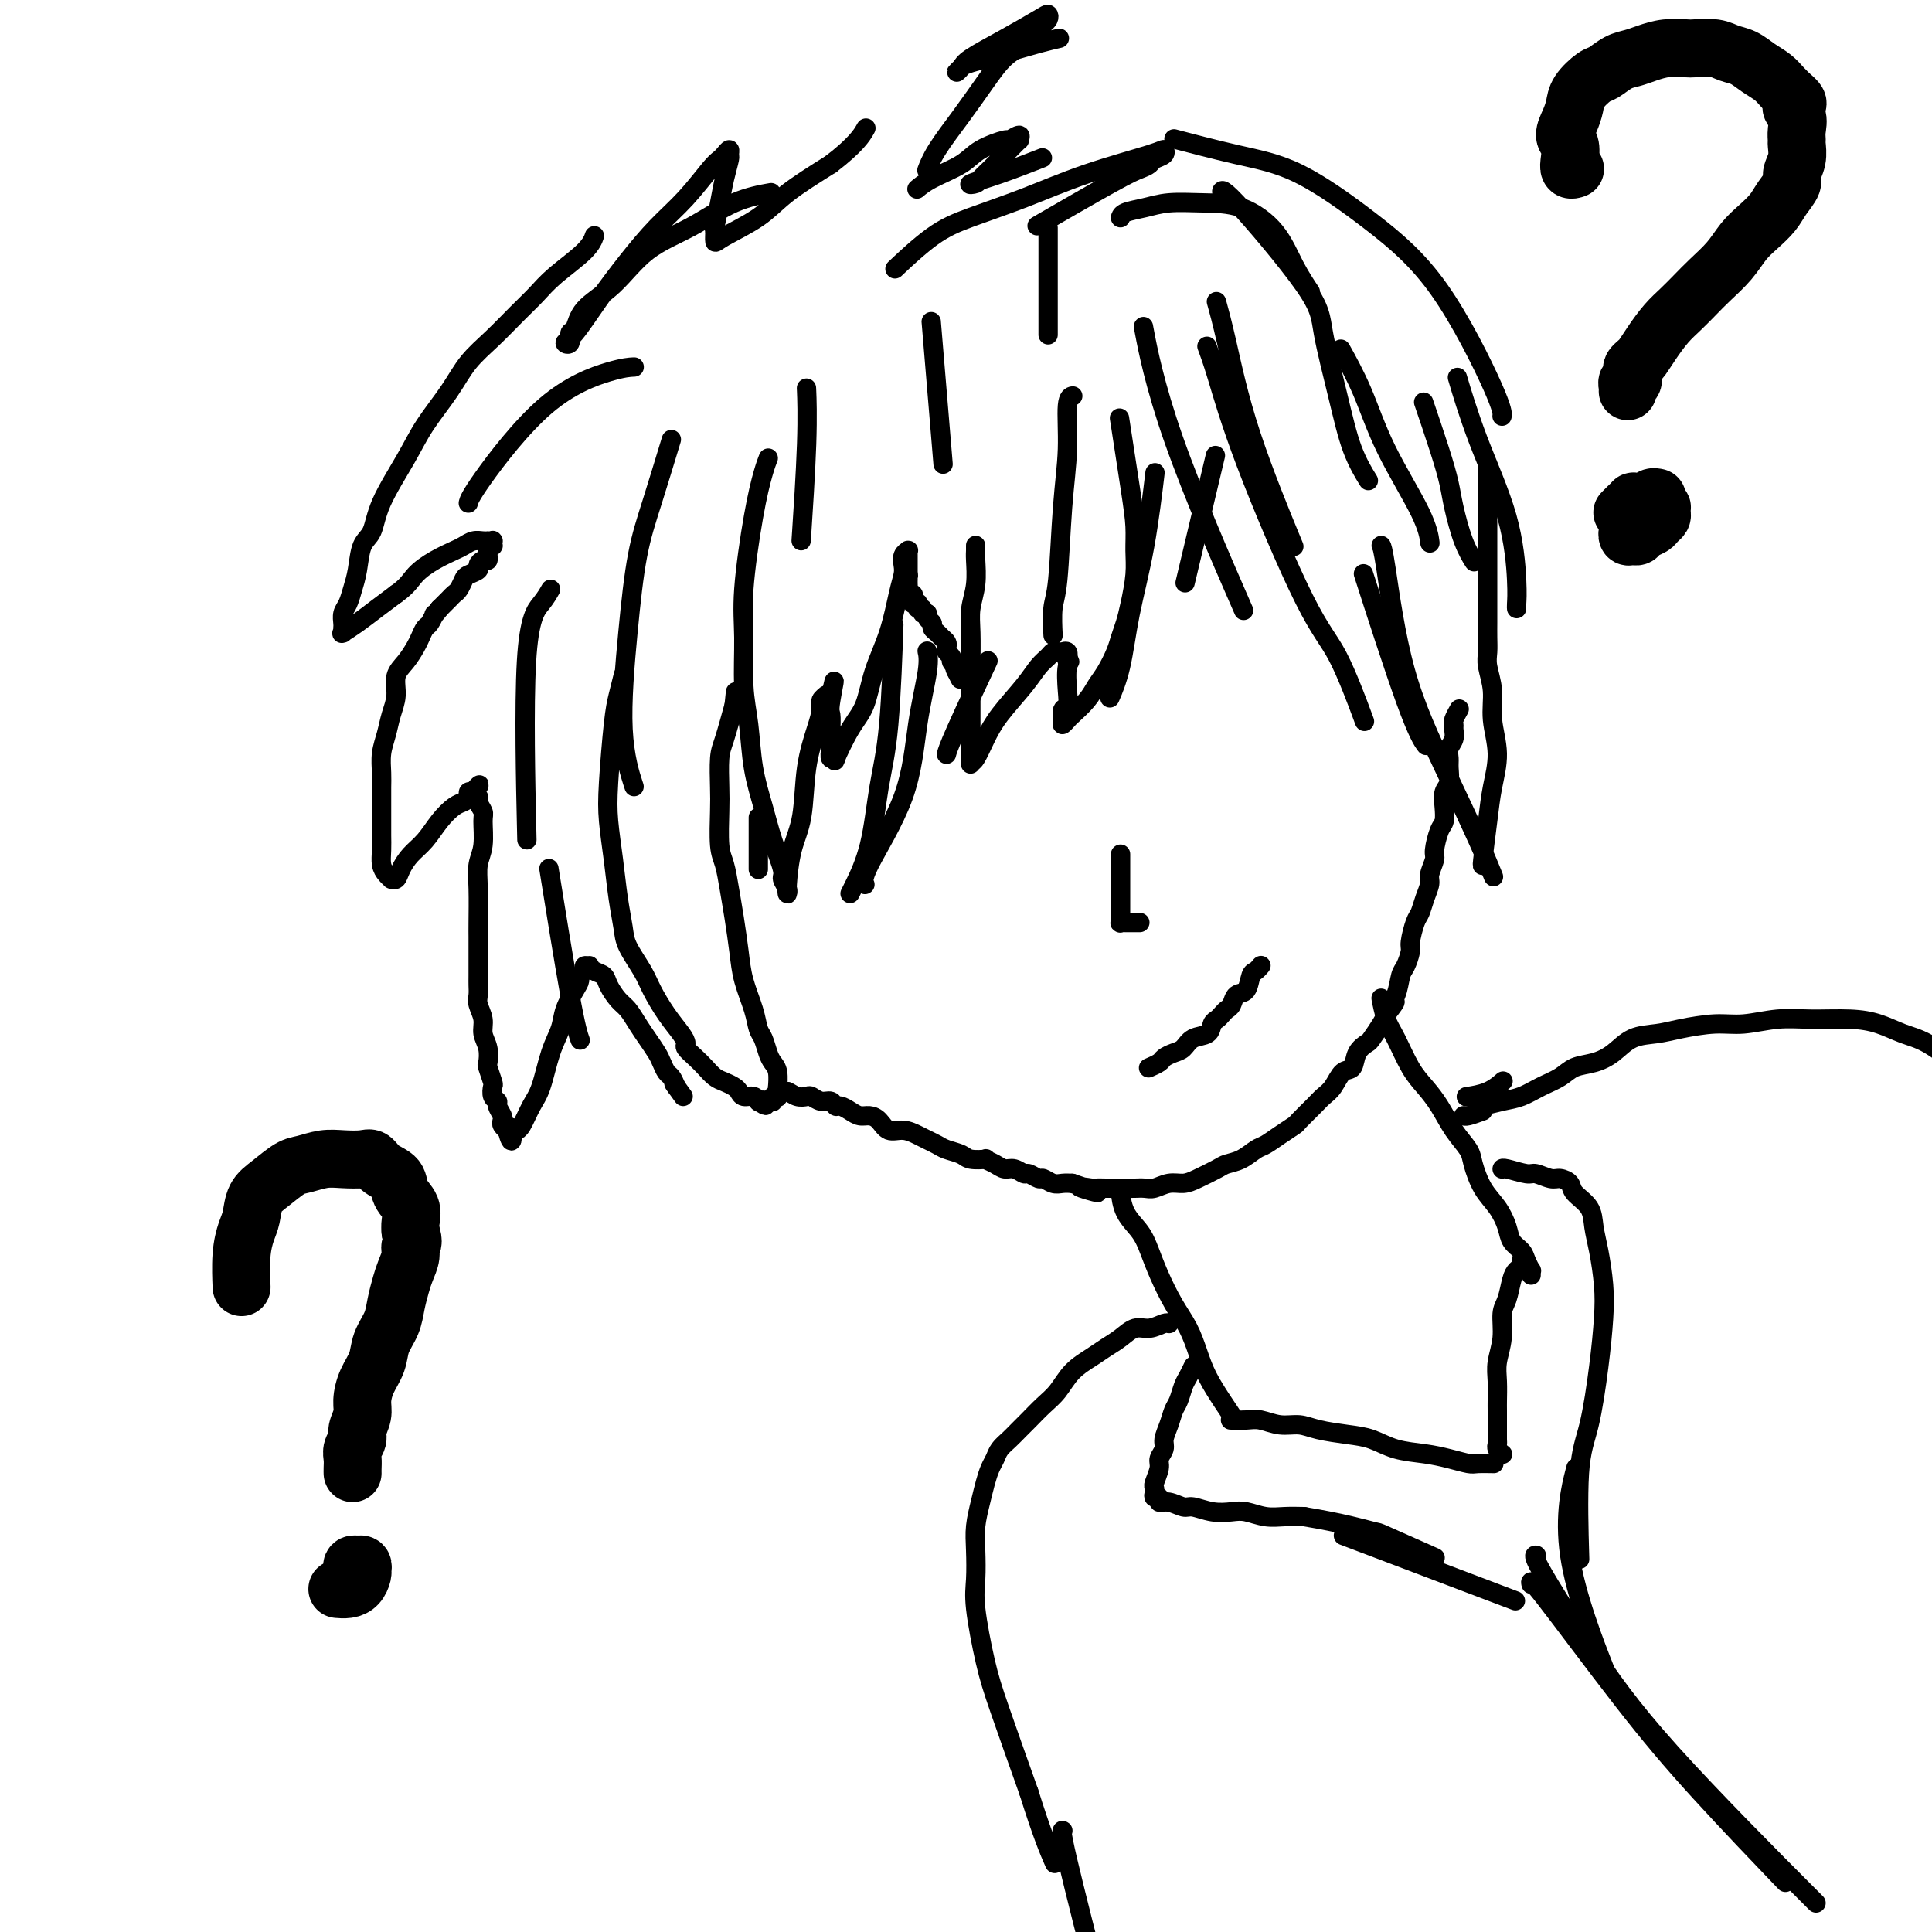 <svg viewBox='0 0 400 400' version='1.1' xmlns='http://www.w3.org/2000/svg' xmlns:xlink='http://www.w3.org/1999/xlink'><g fill='none' stroke='#000000' stroke-width='4' stroke-linecap='round' stroke-linejoin='round'><path d='M123,49c-0.001,0.004 -0.003,0.008 0,0c0.003,-0.008 0.009,-0.029 0,0c-0.009,0.029 -0.035,0.107 0,0c0.035,-0.107 0.132,-0.400 0,0c-0.132,0.400 -0.491,1.491 -2,3c-1.509,1.509 -4.168,3.434 -6,5c-1.832,1.566 -2.838,2.772 -4,4c-1.162,1.228 -2.481,2.476 -4,4c-1.519,1.524 -3.237,3.323 -5,5c-1.763,1.677 -3.572,3.230 -5,5c-1.428,1.770 -2.476,3.755 -4,6c-1.524,2.245 -3.525,4.748 -5,7c-1.475,2.252 -2.422,4.251 -4,7c-1.578,2.749 -3.785,6.248 -5,9c-1.215,2.752 -1.439,4.758 -2,6c-0.561,1.242 -1.461,1.722 -2,3c-0.539,1.278 -0.719,3.354 -1,5c-0.281,1.646 -0.664,2.860 -1,4c-0.336,1.140 -0.626,2.204 -1,3c-0.374,0.796 -0.832,1.323 -1,2c-0.168,0.677 -0.047,1.503 0,2c0.047,0.497 0.021,0.664 0,1c-0.021,0.336 -0.036,0.841 0,1c0.036,0.159 0.123,-0.029 0,0c-0.123,0.029 -0.456,0.276 0,0c0.456,-0.276 1.700,-1.074 3,-2c1.300,-0.926 2.657,-1.979 4,-3c1.343,-1.021 2.671,-2.011 4,-3'/><path d='M82,123c2.423,-1.681 2.981,-2.885 4,-4c1.019,-1.115 2.500,-2.141 4,-3c1.500,-0.859 3.019,-1.551 4,-2c0.981,-0.449 1.425,-0.656 2,-1c0.575,-0.344 1.282,-0.824 2,-1c0.718,-0.176 1.446,-0.047 2,0c0.554,0.047 0.933,0.013 1,0c0.067,-0.013 -0.178,-0.003 0,0c0.178,0.003 0.780,-0.000 1,0c0.220,0.000 0.059,0.004 0,0c-0.059,-0.004 -0.015,-0.016 0,0c0.015,0.016 0.000,0.061 0,0c-0.000,-0.061 0.014,-0.228 0,0c-0.014,0.228 -0.056,0.850 0,1c0.056,0.150 0.211,-0.171 0,0c-0.211,0.171 -0.788,0.834 -1,1c-0.212,0.166 -0.059,-0.167 0,0c0.059,0.167 0.026,0.832 0,1c-0.026,0.168 -0.044,-0.162 0,0c0.044,0.162 0.149,0.817 0,1c-0.149,0.183 -0.551,-0.107 -1,0c-0.449,0.107 -0.946,0.610 -1,1c-0.054,0.390 0.336,0.668 0,1c-0.336,0.332 -1.399,0.718 -2,1c-0.601,0.282 -0.741,0.460 -1,1c-0.259,0.540 -0.636,1.444 -1,2c-0.364,0.556 -0.713,0.765 -1,1c-0.287,0.235 -0.510,0.496 -1,1c-0.490,0.504 -1.245,1.252 -2,2'/><path d='M91,126c-1.725,2.280 -1.039,0.980 -1,1c0.039,0.020 -0.569,1.359 -1,2c-0.431,0.641 -0.683,0.582 -1,1c-0.317,0.418 -0.697,1.311 -1,2c-0.303,0.689 -0.529,1.173 -1,2c-0.471,0.827 -1.187,1.995 -2,3c-0.813,1.005 -1.724,1.846 -2,3c-0.276,1.154 0.084,2.619 0,4c-0.084,1.381 -0.611,2.677 -1,4c-0.389,1.323 -0.640,2.674 -1,4c-0.360,1.326 -0.828,2.627 -1,4c-0.172,1.373 -0.046,2.818 0,4c0.046,1.182 0.013,2.101 0,3c-0.013,0.899 -0.004,1.777 0,3c0.004,1.223 0.004,2.789 0,4c-0.004,1.211 -0.011,2.065 0,3c0.011,0.935 0.041,1.949 0,3c-0.041,1.051 -0.151,2.139 0,3c0.151,0.861 0.565,1.493 1,2c0.435,0.507 0.892,0.887 1,1c0.108,0.113 -0.134,-0.041 0,0c0.134,0.041 0.643,0.275 1,0c0.357,-0.275 0.560,-1.061 1,-2c0.440,-0.939 1.115,-2.030 2,-3c0.885,-0.970 1.978,-1.818 3,-3c1.022,-1.182 1.972,-2.699 3,-4c1.028,-1.301 2.135,-2.387 3,-3c0.865,-0.613 1.490,-0.752 2,-1c0.510,-0.248 0.907,-0.605 1,-1c0.093,-0.395 -0.116,-0.827 0,-1c0.116,-0.173 0.558,-0.086 1,0'/><path d='M98,164c2.565,-2.837 0.477,-0.929 0,0c-0.477,0.929 0.658,0.877 1,1c0.342,0.123 -0.108,0.419 0,1c0.108,0.581 0.775,1.446 1,2c0.225,0.554 0.008,0.796 0,2c-0.008,1.204 0.194,3.371 0,5c-0.194,1.629 -0.784,2.720 -1,4c-0.216,1.280 -0.058,2.751 0,5c0.058,2.249 0.016,5.278 0,7c-0.016,1.722 -0.004,2.138 0,3c0.004,0.862 0.001,2.171 0,3c-0.001,0.829 -0.001,1.180 0,2c0.001,0.820 0.004,2.109 0,3c-0.004,0.891 -0.016,1.382 0,2c0.016,0.618 0.061,1.361 0,2c-0.061,0.639 -0.226,1.173 0,2c0.226,0.827 0.844,1.946 1,3c0.156,1.054 -0.151,2.045 0,3c0.151,0.955 0.759,1.876 1,3c0.241,1.124 0.116,2.451 0,3c-0.116,0.549 -0.223,0.318 0,1c0.223,0.682 0.777,2.276 1,3c0.223,0.724 0.116,0.579 0,1c-0.116,0.421 -0.241,1.408 0,2c0.241,0.592 0.848,0.788 1,1c0.152,0.212 -0.152,0.439 0,1c0.152,0.561 0.759,1.457 1,2c0.241,0.543 0.116,0.733 0,1c-0.116,0.267 -0.224,0.610 0,1c0.224,0.390 0.778,0.826 1,1c0.222,0.174 0.111,0.087 0,0'/><path d='M105,234c1.172,4.331 1.101,1.160 1,0c-0.101,-1.160 -0.231,-0.309 0,0c0.231,0.309 0.824,0.078 1,0c0.176,-0.078 -0.066,-0.001 0,0c0.066,0.001 0.442,-0.075 1,-1c0.558,-0.925 1.300,-2.701 2,-4c0.700,-1.299 1.357,-2.123 2,-4c0.643,-1.877 1.273,-4.807 2,-7c0.727,-2.193 1.553,-3.648 2,-5c0.447,-1.352 0.516,-2.600 1,-4c0.484,-1.400 1.382,-2.953 2,-4c0.618,-1.047 0.954,-1.587 1,-2c0.046,-0.413 -0.198,-0.700 0,-1c0.198,-0.300 0.840,-0.613 1,-1c0.160,-0.387 -0.160,-0.847 0,-1c0.160,-0.153 0.802,0.002 1,0c0.198,-0.002 -0.046,-0.162 0,0c0.046,0.162 0.382,0.647 1,1c0.618,0.353 1.516,0.573 2,1c0.484,0.427 0.552,1.062 1,2c0.448,0.938 1.276,2.180 2,3c0.724,0.820 1.346,1.216 2,2c0.654,0.784 1.341,1.954 2,3c0.659,1.046 1.290,1.967 2,3c0.710,1.033 1.500,2.177 2,3c0.500,0.823 0.711,1.324 1,2c0.289,0.676 0.655,1.528 1,2c0.345,0.472 0.670,0.563 1,1c0.330,0.437 0.665,1.218 1,2'/><path d='M140,225c2.800,3.889 0.800,1.111 0,0c-0.800,-1.111 -0.400,-0.556 0,0'/><path d='M129,140c0.000,-0.002 0.001,-0.004 0,0c-0.001,0.004 -0.003,0.013 0,0c0.003,-0.013 0.012,-0.048 0,0c-0.012,0.048 -0.045,0.177 0,0c0.045,-0.177 0.169,-0.662 0,0c-0.169,0.662 -0.631,2.470 -1,4c-0.369,1.530 -0.646,2.781 -1,6c-0.354,3.219 -0.785,8.405 -1,12c-0.215,3.595 -0.214,5.597 0,8c0.214,2.403 0.642,5.206 1,8c0.358,2.794 0.647,5.579 1,8c0.353,2.421 0.768,4.478 1,6c0.232,1.522 0.279,2.508 1,4c0.721,1.492 2.117,3.489 3,5c0.883,1.511 1.254,2.537 2,4c0.746,1.463 1.866,3.365 3,5c1.134,1.635 2.282,3.004 3,4c0.718,0.996 1.007,1.618 1,2c-0.007,0.382 -0.312,0.522 0,1c0.312,0.478 1.239,1.294 2,2c0.761,0.706 1.356,1.302 2,2c0.644,0.698 1.337,1.497 2,2c0.663,0.503 1.294,0.708 2,1c0.706,0.292 1.485,0.670 2,1c0.515,0.330 0.765,0.610 1,1c0.235,0.390 0.455,0.888 1,1c0.545,0.112 1.416,-0.162 2,0c0.584,0.162 0.881,0.761 1,1c0.119,0.239 0.059,0.120 0,0'/><path d='M157,228c2.503,1.702 1.259,0.457 1,0c-0.259,-0.457 0.465,-0.126 1,0c0.535,0.126 0.879,0.048 1,0c0.121,-0.048 0.018,-0.064 0,0c-0.018,0.064 0.048,0.209 0,0c-0.048,-0.209 -0.209,-0.773 0,-1c0.209,-0.227 0.788,-0.118 1,0c0.212,0.118 0.057,0.244 0,0c-0.057,-0.244 -0.014,-0.860 0,-1c0.014,-0.140 0.001,0.195 0,0c-0.001,-0.195 0.011,-0.919 0,-1c-0.011,-0.081 -0.044,0.480 0,0c0.044,-0.480 0.166,-2.000 0,-3c-0.166,-1.000 -0.621,-1.479 -1,-2c-0.379,-0.521 -0.683,-1.082 -1,-2c-0.317,-0.918 -0.648,-2.192 -1,-3c-0.352,-0.808 -0.724,-1.148 -1,-2c-0.276,-0.852 -0.455,-2.215 -1,-4c-0.545,-1.785 -1.455,-3.994 -2,-6c-0.545,-2.006 -0.724,-3.811 -1,-6c-0.276,-2.189 -0.648,-4.763 -1,-7c-0.352,-2.237 -0.683,-4.136 -1,-6c-0.317,-1.864 -0.622,-3.693 -1,-5c-0.378,-1.307 -0.831,-2.093 -1,-4c-0.169,-1.907 -0.054,-4.934 0,-7c0.054,-2.066 0.045,-3.172 0,-5c-0.045,-1.828 -0.128,-4.377 0,-6c0.128,-1.623 0.465,-2.321 1,-4c0.535,-1.679 1.267,-4.340 2,-7'/><path d='M152,146c0.500,-4.833 0.250,-2.417 0,0'/><path d='M159,95c0.000,-0.001 0.001,-0.002 0,0c-0.001,0.002 -0.002,0.006 0,0c0.002,-0.006 0.009,-0.023 0,0c-0.009,0.023 -0.034,0.086 0,0c0.034,-0.086 0.129,-0.320 0,0c-0.129,0.320 -0.480,1.196 -1,3c-0.520,1.804 -1.208,4.537 -2,9c-0.792,4.463 -1.688,10.655 -2,15c-0.312,4.345 -0.039,6.841 0,10c0.039,3.159 -0.156,6.979 0,10c0.156,3.021 0.662,5.244 1,8c0.338,2.756 0.506,6.047 1,9c0.494,2.953 1.313,5.568 2,8c0.687,2.432 1.242,4.680 2,7c0.758,2.320 1.720,4.713 2,6c0.280,1.287 -0.122,1.467 0,2c0.122,0.533 0.767,1.417 1,2c0.233,0.583 0.055,0.863 0,1c-0.055,0.137 0.012,0.129 0,0c-0.012,-0.129 -0.102,-0.379 0,-2c0.102,-1.621 0.395,-4.612 1,-7c0.605,-2.388 1.520,-4.173 2,-7c0.480,-2.827 0.525,-6.695 1,-10c0.475,-3.305 1.380,-6.049 2,-8c0.620,-1.951 0.954,-3.111 1,-4c0.046,-0.889 -0.198,-1.506 0,-2c0.198,-0.494 0.837,-0.864 1,-1c0.163,-0.136 -0.148,-0.037 0,0c0.148,0.037 0.757,0.010 1,0c0.243,-0.010 0.122,-0.005 0,0'/><path d='M172,144c1.392,-6.102 0.373,-1.356 0,1c-0.373,2.356 -0.101,2.324 0,3c0.101,0.676 0.032,2.061 0,3c-0.032,0.939 -0.025,1.434 0,2c0.025,0.566 0.068,1.204 0,2c-0.068,0.796 -0.247,1.748 0,2c0.247,0.252 0.919,-0.198 1,0c0.081,0.198 -0.428,1.043 0,0c0.428,-1.043 1.792,-3.973 3,-6c1.208,-2.027 2.261,-3.152 3,-5c0.739,-1.848 1.165,-4.420 2,-7c0.835,-2.580 2.079,-5.167 3,-8c0.921,-2.833 1.518,-5.912 2,-8c0.482,-2.088 0.847,-3.186 1,-4c0.153,-0.814 0.094,-1.343 0,-2c-0.094,-0.657 -0.221,-1.441 0,-2c0.221,-0.559 0.791,-0.892 1,-1c0.209,-0.108 0.056,0.008 0,0c-0.056,-0.008 -0.015,-0.142 0,0c0.015,0.142 0.004,0.559 0,1c-0.004,0.441 -0.001,0.907 0,1c0.001,0.093 0.000,-0.185 0,0c-0.000,0.185 -0.000,0.833 0,1c0.000,0.167 0.000,-0.149 0,0c-0.000,0.149 -0.000,0.762 0,1c0.000,0.238 0.000,0.103 0,0c-0.000,-0.103 -0.000,-0.172 0,0c0.000,0.172 0.000,0.586 0,1'/><path d='M188,119c0.155,0.555 0.042,-0.059 0,0c-0.042,0.059 -0.012,0.790 0,1c0.012,0.210 0.007,-0.102 0,0c-0.007,0.102 -0.016,0.619 0,1c0.016,0.381 0.056,0.628 0,1c-0.056,0.372 -0.207,0.871 0,1c0.207,0.129 0.774,-0.110 1,0c0.226,0.110 0.112,0.569 0,1c-0.112,0.431 -0.222,0.832 0,1c0.222,0.168 0.776,0.101 1,0c0.224,-0.101 0.117,-0.238 0,0c-0.117,0.238 -0.243,0.851 0,1c0.243,0.149 0.854,-0.167 1,0c0.146,0.167 -0.172,0.818 0,1c0.172,0.182 0.834,-0.106 1,0c0.166,0.106 -0.163,0.606 0,1c0.163,0.394 0.818,0.683 1,1c0.182,0.317 -0.109,0.662 0,1c0.109,0.338 0.616,0.668 1,1c0.384,0.332 0.643,0.666 1,1c0.357,0.334 0.813,0.667 1,1c0.187,0.333 0.107,0.667 0,1c-0.107,0.333 -0.239,0.664 0,1c0.239,0.336 0.849,0.678 1,1c0.151,0.322 -0.156,0.625 0,1c0.156,0.375 0.774,0.822 1,1c0.226,0.178 0.061,0.086 0,0c-0.061,-0.086 -0.017,-0.168 0,0c0.017,0.168 0.009,0.584 0,1'/><path d='M198,139c1.556,3.111 0.444,0.889 0,0c-0.444,-0.889 -0.222,-0.444 0,0'/><path d='M202,113c0.000,0.000 0.000,0.000 0,0c-0.000,-0.000 -0.000,-0.001 0,0c0.000,0.001 0.000,0.003 0,0c-0.000,-0.003 -0.000,-0.011 0,0c0.000,0.011 0.001,0.042 0,0c-0.001,-0.042 -0.004,-0.157 0,0c0.004,0.157 0.015,0.588 0,1c-0.015,0.412 -0.057,0.807 0,2c0.057,1.193 0.211,3.185 0,5c-0.211,1.815 -0.789,3.452 -1,5c-0.211,1.548 -0.057,3.005 0,5c0.057,1.995 0.015,4.526 0,7c-0.015,2.474 -0.004,4.889 0,7c0.004,2.111 0.001,3.918 0,5c-0.001,1.082 -0.001,1.439 0,2c0.001,0.561 0.003,1.327 0,2c-0.003,0.673 -0.009,1.255 0,2c0.009,0.745 0.034,1.654 0,2c-0.034,0.346 -0.126,0.130 0,0c0.126,-0.130 0.470,-0.174 1,-1c0.530,-0.826 1.245,-2.434 2,-4c0.755,-1.566 1.550,-3.089 3,-5c1.450,-1.911 3.554,-4.211 5,-6c1.446,-1.789 2.234,-3.068 3,-4c0.766,-0.932 1.511,-1.517 2,-2c0.489,-0.483 0.723,-0.863 1,-1c0.277,-0.137 0.596,-0.031 1,0c0.404,0.031 0.892,-0.012 1,0c0.108,0.012 -0.163,0.080 0,0c0.163,-0.080 0.761,-0.309 1,0c0.239,0.309 0.120,1.154 0,2'/><path d='M221,137c0.933,-0.185 0.264,-0.148 0,1c-0.264,1.148 -0.124,3.409 0,5c0.124,1.591 0.233,2.514 0,3c-0.233,0.486 -0.807,0.535 -1,1c-0.193,0.465 -0.003,1.345 0,2c0.003,0.655 -0.179,1.084 0,1c0.179,-0.084 0.719,-0.682 1,-1c0.281,-0.318 0.303,-0.357 1,-1c0.697,-0.643 2.071,-1.890 3,-3c0.929,-1.110 1.415,-2.082 2,-3c0.585,-0.918 1.270,-1.783 2,-3c0.730,-1.217 1.506,-2.786 2,-4c0.494,-1.214 0.707,-2.074 1,-3c0.293,-0.926 0.668,-1.919 1,-3c0.332,-1.081 0.623,-2.251 1,-4c0.377,-1.749 0.840,-4.079 1,-6c0.160,-1.921 0.018,-3.435 0,-5c-0.018,-1.565 0.088,-3.182 0,-5c-0.088,-1.818 -0.370,-3.835 -1,-8c-0.630,-4.165 -1.609,-10.476 -2,-13c-0.391,-2.524 -0.196,-1.262 0,0'/><path d='M222,82c-0.002,0.000 -0.005,0.001 0,0c0.005,-0.001 0.016,-0.003 0,0c-0.016,0.003 -0.060,0.011 0,0c0.060,-0.011 0.224,-0.039 0,0c-0.224,0.039 -0.834,0.146 -1,2c-0.166,1.854 0.113,5.454 0,9c-0.113,3.546 -0.619,7.039 -1,12c-0.381,4.961 -0.638,11.392 -1,15c-0.362,3.608 -0.828,4.395 -1,6c-0.172,1.605 -0.049,4.030 0,5c0.049,0.970 0.025,0.485 0,0'/><path d='M159,40c0.581,-0.102 1.162,-0.205 0,0c-1.162,0.205 -4.066,0.717 -7,2c-2.934,1.283 -5.899,3.335 -9,5c-3.101,1.665 -6.338,2.942 -9,5c-2.662,2.058 -4.751,4.899 -7,7c-2.249,2.101 -4.660,3.464 -6,5c-1.340,1.536 -1.609,3.247 -2,4c-0.391,0.753 -0.903,0.550 -1,1c-0.097,0.450 0.223,1.554 0,2c-0.223,0.446 -0.988,0.235 -1,0c-0.012,-0.235 0.729,-0.493 2,-2c1.271,-1.507 3.072,-4.263 5,-7c1.928,-2.737 3.984,-5.454 6,-8c2.016,-2.546 3.993,-4.919 6,-7c2.007,-2.081 4.044,-3.869 6,-6c1.956,-2.131 3.830,-4.606 5,-6c1.170,-1.394 1.635,-1.707 2,-2c0.365,-0.293 0.631,-0.564 1,-1c0.369,-0.436 0.842,-1.035 1,-1c0.158,0.035 -0.000,0.703 0,1c0.000,0.297 0.158,0.221 0,1c-0.158,0.779 -0.631,2.413 -1,4c-0.369,1.587 -0.633,3.128 -1,5c-0.367,1.872 -0.836,4.073 -1,5c-0.164,0.927 -0.022,0.578 0,1c0.022,0.422 -0.077,1.616 0,2c0.077,0.384 0.330,-0.041 2,-1c1.670,-0.959 4.757,-2.450 7,-4c2.243,-1.550 3.641,-3.157 6,-5c2.359,-1.843 5.680,-3.921 9,-6'/><path d='M172,34c5.289,-4.044 6.511,-6.156 7,-7c0.489,-0.844 0.244,-0.422 0,0'/><path d='M190,39c0.000,-0.000 0.000,-0.000 0,0c-0.000,0.000 -0.002,0.002 0,0c0.002,-0.002 0.006,-0.006 0,0c-0.006,0.006 -0.024,0.021 0,0c0.024,-0.021 0.090,-0.078 0,0c-0.090,0.078 -0.335,0.290 0,0c0.335,-0.290 1.251,-1.082 3,-2c1.749,-0.918 4.333,-1.964 6,-3c1.667,-1.036 2.418,-2.063 4,-3c1.582,-0.937 3.994,-1.783 5,-2c1.006,-0.217 0.605,0.194 1,0c0.395,-0.194 1.585,-0.995 2,-1c0.415,-0.005 0.055,0.786 0,1c-0.055,0.214 0.194,-0.149 0,0c-0.194,0.149 -0.830,0.812 -2,2c-1.170,1.188 -2.873,2.902 -4,4c-1.127,1.098 -1.677,1.579 -2,2c-0.323,0.421 -0.418,0.781 -1,1c-0.582,0.219 -1.651,0.296 -1,0c0.651,-0.296 3.021,-0.964 6,-2c2.979,-1.036 6.565,-2.439 8,-3c1.435,-0.561 0.717,-0.281 0,0'/><path d='M216,46c0.380,-0.220 0.760,-0.440 0,0c-0.760,0.440 -2.661,1.541 0,0c2.661,-1.541 9.883,-5.722 14,-8c4.117,-2.278 5.128,-2.653 6,-3c0.872,-0.347 1.606,-0.667 2,-1c0.394,-0.333 0.449,-0.681 1,-1c0.551,-0.319 1.597,-0.610 2,-1c0.403,-0.390 0.161,-0.880 0,-1c-0.161,-0.120 -0.241,0.131 -3,1c-2.759,0.869 -8.197,2.356 -13,4c-4.803,1.644 -8.969,3.443 -13,5c-4.031,1.557 -7.926,2.871 -11,4c-3.074,1.129 -5.328,2.073 -8,4c-2.672,1.927 -5.764,4.836 -7,6c-1.236,1.164 -0.618,0.582 0,0'/><path d='M192,35c0.002,-0.006 0.004,-0.011 0,0c-0.004,0.011 -0.015,0.039 0,0c0.015,-0.039 0.054,-0.144 0,0c-0.054,0.144 -0.203,0.537 0,0c0.203,-0.537 0.756,-2.005 2,-4c1.244,-1.995 3.177,-4.517 5,-7c1.823,-2.483 3.535,-4.927 5,-7c1.465,-2.073 2.683,-3.773 4,-5c1.317,-1.227 2.732,-1.979 4,-3c1.268,-1.021 2.390,-2.311 3,-3c0.610,-0.689 0.708,-0.776 1,-1c0.292,-0.224 0.779,-0.586 1,-1c0.221,-0.414 0.176,-0.879 0,-1c-0.176,-0.121 -0.483,0.102 -2,1c-1.517,0.898 -4.246,2.472 -7,4c-2.754,1.528 -5.535,3.010 -7,4c-1.465,0.990 -1.616,1.489 -2,2c-0.384,0.511 -1.002,1.034 -1,1c0.002,-0.034 0.625,-0.626 1,-1c0.375,-0.374 0.504,-0.531 2,-1c1.496,-0.469 4.360,-1.249 7,-2c2.640,-0.751 5.057,-1.471 7,-2c1.943,-0.529 3.412,-0.865 4,-1c0.588,-0.135 0.294,-0.067 0,0'/><path d='M232,45c0.000,-0.002 0.001,-0.004 0,0c-0.001,0.004 -0.003,0.012 0,0c0.003,-0.012 0.010,-0.046 0,0c-0.010,0.046 -0.039,0.170 0,0c0.039,-0.170 0.146,-0.634 1,-1c0.854,-0.366 2.455,-0.635 4,-1c1.545,-0.365 3.035,-0.826 5,-1c1.965,-0.174 4.404,-0.060 7,0c2.596,0.060 5.347,0.066 8,1c2.653,0.934 5.206,2.797 7,5c1.794,2.203 2.829,4.747 4,7c1.171,2.253 2.477,4.215 3,5c0.523,0.785 0.261,0.392 0,0'/><path d='M253,40c-0.015,-0.062 -0.031,-0.124 0,0c0.031,0.124 0.108,0.433 0,0c-0.108,-0.433 -0.403,-1.609 3,2c3.403,3.609 10.502,12.001 14,17c3.498,4.999 3.393,6.605 4,10c0.607,3.395 1.926,8.580 3,13c1.074,4.420 1.905,8.075 3,11c1.095,2.925 2.456,5.122 3,6c0.544,0.878 0.272,0.439 0,0'/><path d='M278,73c-0.354,-0.635 -0.708,-1.269 0,0c0.708,1.269 2.477,4.442 4,8c1.523,3.558 2.800,7.500 5,12c2.200,4.500 5.323,9.558 7,13c1.677,3.442 1.908,5.269 2,6c0.092,0.731 0.046,0.365 0,0'/><path d='M244,29c0.020,0.005 0.041,0.011 0,0c-0.041,-0.011 -0.143,-0.038 0,0c0.143,0.038 0.531,0.140 0,0c-0.531,-0.140 -1.982,-0.522 0,0c1.982,0.522 7.396,1.949 12,3c4.604,1.051 8.396,1.725 13,4c4.604,2.275 10.018,6.151 15,10c4.982,3.849 9.531,7.671 14,14c4.469,6.329 8.857,15.166 11,20c2.143,4.834 2.041,5.667 2,6c-0.041,0.333 -0.020,0.167 0,0'/><path d='M302,79c-0.021,-0.070 -0.041,-0.139 0,0c0.041,0.139 0.144,0.487 0,0c-0.144,-0.487 -0.536,-1.809 0,0c0.536,1.809 2.000,6.747 4,12c2.000,5.253 4.536,10.819 6,16c1.464,5.181 1.856,9.976 2,13c0.144,3.024 0.039,4.276 0,5c-0.039,0.724 -0.011,0.921 0,1c0.011,0.079 0.006,0.039 0,0'/><path d='M295,84c-0.020,-0.060 -0.041,-0.120 0,0c0.041,0.120 0.143,0.419 0,0c-0.143,-0.419 -0.530,-1.558 0,0c0.530,1.558 1.978,5.812 3,9c1.022,3.188 1.619,5.310 2,7c0.381,1.690 0.545,2.948 1,5c0.455,2.052 1.199,4.899 2,7c0.801,2.101 1.657,3.458 2,4c0.343,0.542 0.171,0.271 0,0'/><path d='M308,97c0.000,-0.736 0.000,-1.471 0,0c-0.000,1.471 -0.000,5.149 0,8c0.000,2.851 0.000,4.874 0,7c-0.000,2.126 -0.000,4.354 0,6c0.000,1.646 0.000,2.709 0,4c-0.000,1.291 -0.001,2.808 0,4c0.001,1.192 0.004,2.057 0,3c-0.004,0.943 -0.016,1.965 0,3c0.016,1.035 0.062,2.084 0,3c-0.062,0.916 -0.230,1.699 0,3c0.230,1.301 0.857,3.120 1,5c0.143,1.880 -0.200,3.822 0,6c0.200,2.178 0.943,4.594 1,7c0.057,2.406 -0.573,4.802 -1,7c-0.427,2.198 -0.650,4.197 -1,7c-0.350,2.803 -0.825,6.408 -1,8c-0.175,1.592 -0.050,1.169 0,1c0.050,-0.169 0.025,-0.085 0,0'/><path d='M286,113c0.012,0.017 0.023,0.034 0,0c-0.023,-0.034 -0.081,-0.118 0,0c0.081,0.118 0.302,0.439 1,5c0.698,4.561 1.872,13.363 4,21c2.128,7.637 5.210,14.109 8,20c2.790,5.891 5.290,11.201 7,15c1.710,3.799 2.632,6.085 3,7c0.368,0.915 0.184,0.457 0,0'/><path d='M283,121c0.211,0.656 0.421,1.311 0,0c-0.421,-1.311 -1.474,-4.589 0,0c1.474,4.589 5.474,17.043 8,24c2.526,6.957 3.579,8.416 4,9c0.421,0.584 0.211,0.292 0,0'/><path d='M250,72c0.035,0.092 0.069,0.183 0,0c-0.069,-0.183 -0.243,-0.641 0,0c0.243,0.641 0.903,2.380 2,6c1.097,3.620 2.631,9.119 6,18c3.369,8.881 8.573,21.143 12,28c3.427,6.857 5.076,8.308 7,12c1.924,3.692 4.121,9.626 5,12c0.879,2.374 0.439,1.187 0,0'/><path d='M252,63c-0.139,-0.498 -0.278,-0.995 0,0c0.278,0.995 0.971,3.483 2,8c1.029,4.517 2.392,11.062 5,19c2.608,7.938 6.459,17.268 8,21c1.541,3.732 0.770,1.866 0,0'/><path d='M237,69c0.078,0.411 0.156,0.823 0,0c-0.156,-0.823 -0.547,-2.880 0,0c0.547,2.880 2.032,10.699 6,22c3.968,11.301 10.419,26.086 13,32c2.581,5.914 1.290,2.957 0,0'/><path d='M161,226c0.000,0.000 0.000,0.000 0,0c-0.000,0.000 -0.000,-0.000 0,0c0.000,0.000 0.000,0.000 0,0c-0.000,0.000 -0.002,0.000 0,0c0.002,0.000 0.006,0.000 0,0c-0.006,0.000 -0.022,0.000 0,0c0.022,0.000 0.083,0.000 0,0c-0.083,0.000 -0.309,0.000 0,0c0.309,0.000 1.155,0.000 2,0'/><path d='M163,226c0.651,0.222 1.277,0.776 2,1c0.723,0.224 1.542,0.116 2,0c0.458,-0.116 0.556,-0.242 1,0c0.444,0.242 1.235,0.852 2,1c0.765,0.148 1.503,-0.167 2,0c0.497,0.167 0.752,0.815 1,1c0.248,0.185 0.489,-0.092 1,0c0.511,0.092 1.291,0.554 2,1c0.709,0.446 1.347,0.875 2,1c0.653,0.125 1.319,-0.055 2,0c0.681,0.055 1.376,0.343 2,1c0.624,0.657 1.179,1.682 2,2c0.821,0.318 1.910,-0.069 3,0c1.090,0.069 2.183,0.596 3,1c0.817,0.404 1.358,0.686 2,1c0.642,0.314 1.385,0.659 2,1c0.615,0.341 1.102,0.679 2,1c0.898,0.321 2.208,0.625 3,1c0.792,0.375 1.066,0.823 2,1c0.934,0.177 2.529,0.085 3,0c0.471,-0.085 -0.182,-0.162 0,0c0.182,0.162 1.199,0.564 2,1c0.801,0.436 1.384,0.905 2,1c0.616,0.095 1.263,-0.186 2,0c0.737,0.186 1.562,0.838 2,1c0.438,0.162 0.487,-0.167 1,0c0.513,0.167 1.488,0.829 2,1c0.512,0.171 0.560,-0.150 1,0c0.440,0.150 1.272,0.771 2,1c0.728,0.229 1.351,0.065 2,0c0.649,-0.065 1.325,-0.033 2,0'/><path d='M222,245c9.468,3.166 3.639,1.580 2,1c-1.639,-0.580 0.912,-0.155 2,0c1.088,0.155 0.711,0.042 1,0c0.289,-0.042 1.242,-0.011 2,0c0.758,0.011 1.319,0.003 2,0c0.681,-0.003 1.480,0.000 2,0c0.520,-0.000 0.761,-0.004 1,0c0.239,0.004 0.476,0.016 1,0c0.524,-0.016 1.335,-0.059 2,0c0.665,0.059 1.183,0.219 2,0c0.817,-0.219 1.933,-0.818 3,-1c1.067,-0.182 2.084,0.055 3,0c0.916,-0.055 1.730,-0.400 3,-1c1.270,-0.600 2.997,-1.455 4,-2c1.003,-0.545 1.282,-0.778 2,-1c0.718,-0.222 1.874,-0.431 3,-1c1.126,-0.569 2.222,-1.499 3,-2c0.778,-0.501 1.237,-0.575 2,-1c0.763,-0.425 1.828,-1.202 3,-2c1.172,-0.798 2.450,-1.616 3,-2c0.550,-0.384 0.374,-0.334 1,-1c0.626,-0.666 2.056,-2.046 3,-3c0.944,-0.954 1.404,-1.480 2,-2c0.596,-0.520 1.330,-1.032 2,-2c0.670,-0.968 1.278,-2.390 2,-3c0.722,-0.610 1.559,-0.408 2,-1c0.441,-0.592 0.486,-1.979 1,-3c0.514,-1.021 1.499,-1.676 2,-2c0.501,-0.324 0.520,-0.318 1,-1c0.480,-0.682 1.423,-2.052 2,-3c0.577,-0.948 0.789,-1.474 1,-2'/><path d='M287,210c3.118,-3.949 1.414,-2.322 1,-2c-0.414,0.322 0.463,-0.660 1,-2c0.537,-1.340 0.735,-3.038 1,-4c0.265,-0.962 0.596,-1.187 1,-2c0.404,-0.813 0.882,-2.212 1,-3c0.118,-0.788 -0.122,-0.963 0,-2c0.122,-1.037 0.606,-2.934 1,-4c0.394,-1.066 0.698,-1.301 1,-2c0.302,-0.699 0.602,-1.862 1,-3c0.398,-1.138 0.894,-2.252 1,-3c0.106,-0.748 -0.178,-1.130 0,-2c0.178,-0.870 0.819,-2.228 1,-3c0.181,-0.772 -0.096,-0.959 0,-2c0.096,-1.041 0.565,-2.935 1,-4c0.435,-1.065 0.834,-1.300 1,-2c0.166,-0.700 0.097,-1.864 0,-3c-0.097,-1.136 -0.223,-2.244 0,-3c0.223,-0.756 0.796,-1.161 1,-2c0.204,-0.839 0.041,-2.112 0,-3c-0.041,-0.888 0.042,-1.390 0,-2c-0.042,-0.610 -0.208,-1.328 0,-2c0.208,-0.672 0.792,-1.298 1,-2c0.208,-0.702 0.042,-1.481 0,-2c-0.042,-0.519 0.040,-0.778 0,-1c-0.040,-0.222 -0.203,-0.406 0,-1c0.203,-0.594 0.772,-1.598 1,-2c0.228,-0.402 0.114,-0.201 0,0'/><path d='M232,247c-0.000,-0.002 -0.000,-0.004 0,0c0.000,0.004 0.001,0.013 0,0c-0.001,-0.013 -0.005,-0.048 0,0c0.005,0.048 0.018,0.178 0,0c-0.018,-0.178 -0.066,-0.665 0,0c0.066,0.665 0.247,2.480 1,4c0.753,1.520 2.078,2.744 3,4c0.922,1.256 1.440,2.544 2,4c0.560,1.456 1.160,3.081 2,5c0.840,1.919 1.919,4.134 3,6c1.081,1.866 2.164,3.383 3,5c0.836,1.617 1.426,3.334 2,5c0.574,1.666 1.133,3.282 2,5c0.867,1.718 2.041,3.540 3,5c0.959,1.460 1.703,2.560 2,3c0.297,0.440 0.149,0.220 0,0'/><path d='M286,207c0.000,0.000 0.000,0.000 0,0c-0.000,-0.000 -0.000,-0.000 0,0c0.000,0.000 0.000,0.001 0,0c-0.000,-0.001 -0.001,-0.004 0,0c0.001,0.004 0.003,0.013 0,0c-0.003,-0.013 -0.010,-0.050 0,0c0.010,0.050 0.036,0.187 0,0c-0.036,-0.187 -0.134,-0.697 0,0c0.134,0.697 0.500,2.600 1,4c0.500,1.400 1.133,2.296 2,4c0.867,1.704 1.966,4.217 3,6c1.034,1.783 2.003,2.835 3,4c0.997,1.165 2.024,2.443 3,4c0.976,1.557 1.903,3.392 3,5c1.097,1.608 2.364,2.990 3,4c0.636,1.010 0.642,1.650 1,3c0.358,1.350 1.069,3.412 2,5c0.931,1.588 2.080,2.704 3,4c0.920,1.296 1.609,2.772 2,4c0.391,1.228 0.483,2.209 1,3c0.517,0.791 1.459,1.393 2,2c0.541,0.607 0.681,1.221 1,2c0.319,0.779 0.818,1.724 1,2c0.182,0.276 0.049,-0.118 0,0c-0.049,0.118 -0.014,0.748 0,1c0.014,0.252 0.007,0.126 0,0'/><path d='M307,229c-0.000,0.000 -0.000,0.000 0,0c0.000,-0.000 0.001,-0.000 0,0c-0.001,0.000 -0.003,0.001 0,0c0.003,-0.001 0.013,-0.003 0,0c-0.013,0.003 -0.048,0.013 0,0c0.048,-0.013 0.178,-0.048 0,0c-0.178,0.048 -0.666,0.179 0,0c0.666,-0.179 2.484,-0.668 4,-1c1.516,-0.332 2.730,-0.508 4,-1c1.270,-0.492 2.597,-1.299 4,-2c1.403,-0.701 2.880,-1.294 4,-2c1.120,-0.706 1.881,-1.523 3,-2c1.119,-0.477 2.596,-0.614 4,-1c1.404,-0.386 2.734,-1.022 4,-2c1.266,-0.978 2.468,-2.300 4,-3c1.532,-0.700 3.395,-0.780 5,-1c1.605,-0.220 2.954,-0.581 5,-1c2.046,-0.419 4.790,-0.898 7,-1c2.210,-0.102 3.885,0.171 6,0c2.115,-0.171 4.669,-0.785 7,-1c2.331,-0.215 4.438,-0.029 7,0c2.562,0.029 5.577,-0.098 8,0c2.423,0.098 4.252,0.422 6,1c1.748,0.578 3.414,1.409 5,2c1.586,0.591 3.091,0.943 5,2c1.909,1.057 4.223,2.819 7,5c2.777,2.181 6.017,4.779 8,6c1.983,1.221 2.709,1.063 3,1c0.291,-0.063 0.145,-0.032 0,0'/><path d='M311,224c0.001,-0.001 0.002,-0.002 0,0c-0.002,0.002 -0.008,0.007 0,0c0.008,-0.007 0.030,-0.026 0,0c-0.030,0.026 -0.110,0.098 0,0c0.110,-0.098 0.411,-0.367 0,0c-0.411,0.367 -1.534,1.368 -3,2c-1.466,0.632 -3.276,0.895 -4,1c-0.724,0.105 -0.362,0.053 0,0'/><path d='M242,274c-0.000,-0.000 -0.000,-0.000 0,0c0.000,0.000 0.000,0.000 0,0c-0.000,-0.000 -0.001,-0.001 0,0c0.001,0.001 0.006,0.005 0,0c-0.006,-0.005 -0.021,-0.017 0,0c0.021,0.017 0.077,0.063 0,0c-0.077,-0.063 -0.289,-0.235 -1,0c-0.711,0.235 -1.922,0.877 -3,1c-1.078,0.123 -2.025,-0.275 -3,0c-0.975,0.275 -1.979,1.221 -3,2c-1.021,0.779 -2.058,1.391 -3,2c-0.942,0.609 -1.789,1.217 -3,2c-1.211,0.783 -2.786,1.743 -4,3c-1.214,1.257 -2.068,2.812 -3,4c-0.932,1.188 -1.941,2.009 -3,3c-1.059,0.991 -2.168,2.153 -3,3c-0.832,0.847 -1.389,1.381 -2,2c-0.611,0.619 -1.277,1.323 -2,2c-0.723,0.677 -1.503,1.327 -2,2c-0.497,0.673 -0.711,1.369 -1,2c-0.289,0.631 -0.652,1.198 -1,2c-0.348,0.802 -0.681,1.838 -1,3c-0.319,1.162 -0.623,2.450 -1,4c-0.377,1.550 -0.827,3.360 -1,5c-0.173,1.640 -0.068,3.108 0,5c0.068,1.892 0.098,4.209 0,6c-0.098,1.791 -0.325,3.057 0,6c0.325,2.943 1.203,7.561 2,11c0.797,3.439 1.513,5.697 3,10c1.487,4.303 3.743,10.652 6,17'/><path d='M213,371c2.822,9.022 4.378,12.578 5,14c0.622,1.422 0.311,0.711 0,0'/><path d='M255,294c-0.000,-0.000 -0.000,-0.000 0,0c0.000,0.000 0.001,0.000 0,0c-0.001,-0.000 -0.003,-0.000 0,0c0.003,0.000 0.010,0.000 0,0c-0.010,-0.000 -0.037,-0.001 0,0c0.037,0.001 0.137,0.004 0,0c-0.137,-0.004 -0.511,-0.016 0,0c0.511,0.016 1.909,0.060 3,0c1.091,-0.060 1.876,-0.223 3,0c1.124,0.223 2.586,0.832 4,1c1.414,0.168 2.781,-0.106 4,0c1.219,0.106 2.289,0.592 4,1c1.711,0.408 4.064,0.739 6,1c1.936,0.261 3.457,0.452 5,1c1.543,0.548 3.108,1.453 5,2c1.892,0.547 4.112,0.735 6,1c1.888,0.265 3.444,0.607 5,1c1.556,0.393 3.110,0.837 4,1c0.890,0.163 1.115,0.044 2,0c0.885,-0.044 2.431,-0.012 3,0c0.569,0.012 0.163,0.003 0,0c-0.163,-0.003 -0.081,-0.002 0,0'/><path d='M315,261c0.000,0.000 0.000,0.000 0,0c-0.000,-0.000 -0.000,-0.001 0,0c0.000,0.001 0.001,0.003 0,0c-0.001,-0.003 -0.003,-0.012 0,0c0.003,0.012 0.012,0.046 0,0c-0.012,-0.046 -0.044,-0.171 0,0c0.044,0.171 0.166,0.638 0,1c-0.166,0.362 -0.618,0.619 -1,1c-0.382,0.381 -0.695,0.885 -1,2c-0.305,1.115 -0.604,2.842 -1,4c-0.396,1.158 -0.891,1.746 -1,3c-0.109,1.254 0.167,3.174 0,5c-0.167,1.826 -0.777,3.558 -1,5c-0.223,1.442 -0.060,2.595 0,4c0.060,1.405 0.016,3.063 0,4c-0.016,0.937 -0.004,1.154 0,2c0.004,0.846 0.000,2.320 0,3c-0.000,0.680 0.004,0.564 0,1c-0.004,0.436 -0.015,1.423 0,2c0.015,0.577 0.056,0.742 0,1c-0.056,0.258 -0.207,0.608 0,1c0.207,0.392 0.774,0.826 1,1c0.226,0.174 0.113,0.087 0,0'/><path d='M261,200c-0.000,0.000 -0.000,0.000 0,0c0.000,-0.000 0.001,-0.001 0,0c-0.001,0.001 -0.003,0.004 0,0c0.003,-0.004 0.012,-0.014 0,0c-0.012,0.014 -0.044,0.053 0,0c0.044,-0.053 0.163,-0.198 0,0c-0.163,0.198 -0.607,0.739 -1,1c-0.393,0.261 -0.735,0.241 -1,1c-0.265,0.759 -0.452,2.297 -1,3c-0.548,0.703 -1.456,0.570 -2,1c-0.544,0.430 -0.724,1.424 -1,2c-0.276,0.576 -0.650,0.736 -1,1c-0.350,0.264 -0.678,0.633 -1,1c-0.322,0.367 -0.639,0.732 -1,1c-0.361,0.268 -0.768,0.439 -1,1c-0.232,0.561 -0.290,1.512 -1,2c-0.710,0.488 -2.073,0.512 -3,1c-0.927,0.488 -1.419,1.441 -2,2c-0.581,0.559 -1.252,0.724 -2,1c-0.748,0.276 -1.572,0.662 -2,1c-0.428,0.338 -0.462,0.630 -1,1c-0.538,0.370 -1.582,0.820 -2,1c-0.418,0.180 -0.209,0.090 0,0'/><path d='M232,177c-0.000,-0.000 -0.000,-0.000 0,0c0.000,0.000 0.000,0.000 0,0c-0.000,-0.000 -0.000,-0.002 0,0c0.000,0.002 0.000,0.006 0,0c-0.000,-0.006 -0.000,-0.024 0,0c0.000,0.024 0.000,0.089 0,0c-0.000,-0.089 -0.000,-0.333 0,0c0.000,0.333 0.000,1.244 0,2c-0.000,0.756 -0.000,1.358 0,2c0.000,0.642 0.000,1.325 0,2c-0.000,0.675 -0.000,1.343 0,2c0.000,0.657 0.000,1.304 0,2c-0.000,0.696 -0.001,1.440 0,2c0.001,0.560 0.004,0.935 0,1c-0.004,0.065 -0.016,-0.179 0,0c0.016,0.179 0.060,0.780 0,1c-0.060,0.220 -0.224,0.059 0,0c0.224,-0.059 0.834,-0.016 1,0c0.166,0.016 -0.113,0.004 0,0c0.113,-0.004 0.618,-0.001 1,0c0.382,0.001 0.641,0.000 1,0c0.359,-0.000 0.817,-0.000 1,0c0.183,0.000 0.092,0.000 0,0'/></g>
<g fill='none' stroke='#000000' stroke-width='12' stroke-linecap='round' stroke-linejoin='round'><path d='M326,35c0.000,-0.000 0.000,-0.000 0,0c-0.000,0.000 -0.000,0.000 0,0c0.000,-0.000 0.000,-0.000 0,0c-0.000,0.000 -0.000,0.000 0,0c0.000,-0.000 0.001,-0.000 0,0c-0.001,0.000 -0.004,0.001 0,0c0.004,-0.001 0.015,-0.005 0,0c-0.015,0.005 -0.055,0.020 0,0c0.055,-0.020 0.206,-0.073 0,0c-0.206,0.073 -0.770,0.274 -1,0c-0.230,-0.274 -0.125,-1.021 0,-2c0.125,-0.979 0.269,-2.190 0,-3c-0.269,-0.810 -0.952,-1.219 -1,-2c-0.048,-0.781 0.538,-1.934 1,-3c0.462,-1.066 0.798,-2.044 1,-3c0.202,-0.956 0.270,-1.891 1,-3c0.730,-1.109 2.123,-2.391 3,-3c0.877,-0.609 1.237,-0.545 2,-1c0.763,-0.455 1.927,-1.428 3,-2c1.073,-0.572 2.053,-0.741 3,-1c0.947,-0.259 1.860,-0.606 3,-1c1.140,-0.394 2.507,-0.834 4,-1c1.493,-0.166 3.113,-0.056 4,0c0.887,0.056 1.041,0.060 2,0c0.959,-0.060 2.722,-0.182 4,0c1.278,0.182 2.072,0.668 3,1c0.928,0.332 1.992,0.512 3,1c1.008,0.488 1.961,1.286 3,2c1.039,0.714 2.164,1.346 3,2c0.836,0.654 1.382,1.330 2,2c0.618,0.670 1.309,1.335 2,2'/><path d='M371,20c2.414,1.919 0.450,1.717 0,2c-0.450,0.283 0.612,1.051 1,2c0.388,0.949 0.100,2.078 0,3c-0.100,0.922 -0.011,1.635 0,2c0.011,0.365 -0.056,0.380 0,1c0.056,0.620 0.234,1.846 0,3c-0.234,1.154 -0.881,2.238 -1,3c-0.119,0.762 0.288,1.204 0,2c-0.288,0.796 -1.272,1.948 -2,3c-0.728,1.052 -1.199,2.004 -2,3c-0.801,0.996 -1.933,2.037 -3,3c-1.067,0.963 -2.071,1.847 -3,3c-0.929,1.153 -1.785,2.576 -3,4c-1.215,1.424 -2.790,2.849 -4,4c-1.210,1.151 -2.054,2.028 -3,3c-0.946,0.972 -1.993,2.039 -3,3c-1.007,0.961 -1.972,1.816 -3,3c-1.028,1.184 -2.118,2.697 -3,4c-0.882,1.303 -1.556,2.395 -2,3c-0.444,0.605 -0.659,0.721 -1,1c-0.341,0.279 -0.809,0.720 -1,1c-0.191,0.280 -0.104,0.400 0,1c0.104,0.600 0.224,1.681 0,2c-0.224,0.319 -0.792,-0.125 -1,0c-0.208,0.125 -0.056,0.817 0,1c0.056,0.183 0.015,-0.143 0,0c-0.015,0.143 -0.004,0.755 0,1c0.004,0.245 0.002,0.122 0,0'/><path d='M343,103c-0.000,-0.000 -0.000,-0.000 0,0c0.000,0.000 0.001,0.000 0,0c-0.001,-0.000 -0.003,-0.001 0,0c0.003,0.001 0.013,0.003 0,0c-0.013,-0.003 -0.048,-0.011 0,0c0.048,0.011 0.181,0.041 0,0c-0.181,-0.041 -0.674,-0.153 -1,0c-0.326,0.153 -0.483,0.570 -1,1c-0.517,0.430 -1.392,0.874 -2,1c-0.608,0.126 -0.948,-0.067 -1,0c-0.052,0.067 0.182,0.395 0,1c-0.182,0.605 -0.782,1.486 -1,2c-0.218,0.514 -0.056,0.659 0,1c0.056,0.341 0.004,0.877 0,1c-0.004,0.123 0.039,-0.166 0,0c-0.039,0.166 -0.161,0.788 0,1c0.161,0.212 0.606,0.015 1,0c0.394,-0.015 0.736,0.150 1,0c0.264,-0.150 0.449,-0.617 1,-1c0.551,-0.383 1.468,-0.681 2,-1c0.532,-0.319 0.679,-0.659 1,-1c0.321,-0.341 0.815,-0.684 1,-1c0.185,-0.316 0.061,-0.607 0,-1c-0.061,-0.393 -0.058,-0.890 0,-1c0.058,-0.110 0.170,0.167 0,0c-0.170,-0.167 -0.623,-0.777 -1,-1c-0.377,-0.223 -0.678,-0.060 -1,0c-0.322,0.060 -0.664,0.016 -1,0c-0.336,-0.016 -0.668,-0.005 -1,0c-0.332,0.005 -0.666,0.002 -1,0'/><path d='M339,104c-0.935,-0.220 -0.773,-0.269 -1,0c-0.227,0.269 -0.844,0.856 -1,1c-0.156,0.144 0.150,-0.153 0,0c-0.150,0.153 -0.757,0.758 -1,1c-0.243,0.242 -0.121,0.121 0,0'/><path d='M50,266c-0.000,-0.000 -0.000,-0.000 0,0c0.000,0.000 0.000,0.000 0,0c-0.000,-0.000 -0.000,-0.001 0,0c0.000,0.001 0.000,0.005 0,0c-0.000,-0.005 -0.001,-0.020 0,0c0.001,0.020 0.003,0.073 0,0c-0.003,-0.073 -0.012,-0.272 0,0c0.012,0.272 0.043,1.017 0,0c-0.043,-1.017 -0.161,-3.794 0,-6c0.161,-2.206 0.602,-3.842 1,-5c0.398,-1.158 0.752,-1.840 1,-3c0.248,-1.160 0.390,-2.798 1,-4c0.610,-1.202 1.688,-1.968 3,-3c1.312,-1.032 2.859,-2.329 4,-3c1.141,-0.671 1.878,-0.717 3,-1c1.122,-0.283 2.631,-0.802 4,-1c1.369,-0.198 2.598,-0.076 4,0c1.402,0.076 2.976,0.106 4,0c1.024,-0.106 1.497,-0.349 2,0c0.503,0.349 1.035,1.290 2,2c0.965,0.710 2.364,1.187 3,2c0.636,0.813 0.511,1.960 1,3c0.489,1.040 1.593,1.972 2,3c0.407,1.028 0.116,2.151 0,3c-0.116,0.849 -0.058,1.425 0,2'/><path d='M85,255c0.915,2.609 0.204,2.630 0,3c-0.204,0.370 0.101,1.088 0,2c-0.101,0.912 -0.609,2.018 -1,3c-0.391,0.982 -0.667,1.841 -1,3c-0.333,1.159 -0.723,2.620 -1,4c-0.277,1.380 -0.443,2.680 -1,4c-0.557,1.320 -1.507,2.660 -2,4c-0.493,1.340 -0.528,2.680 -1,4c-0.472,1.320 -1.379,2.619 -2,4c-0.621,1.381 -0.955,2.845 -1,4c-0.045,1.155 0.198,2.000 0,3c-0.198,1.000 -0.838,2.155 -1,3c-0.162,0.845 0.153,1.379 0,2c-0.153,0.621 -0.773,1.329 -1,2c-0.227,0.671 -0.061,1.303 0,2c0.061,0.697 0.016,1.457 0,2c-0.016,0.543 -0.005,0.869 0,1c0.005,0.131 0.002,0.065 0,0'/><path d='M70,329c-0.001,-0.000 -0.002,-0.000 0,0c0.002,0.000 0.006,0.001 0,0c-0.006,-0.001 -0.023,-0.002 0,0c0.023,0.002 0.087,0.008 0,0c-0.087,-0.008 -0.324,-0.031 0,0c0.324,0.031 1.211,0.114 2,0c0.789,-0.114 1.480,-0.427 2,-1c0.520,-0.573 0.867,-1.408 1,-2c0.133,-0.592 0.051,-0.943 0,-1c-0.051,-0.057 -0.070,0.180 0,0c0.070,-0.180 0.229,-0.777 0,-1c-0.229,-0.223 -0.846,-0.074 -1,0c-0.154,0.074 0.155,0.071 0,0c-0.155,-0.071 -0.774,-0.211 -1,0c-0.226,0.211 -0.060,0.775 0,1c0.060,0.225 0.015,0.113 0,0c-0.015,-0.113 -0.001,-0.226 0,0c0.001,0.226 -0.010,0.793 0,1c0.010,0.207 0.041,0.056 0,0c-0.041,-0.056 -0.155,-0.016 0,0c0.155,0.016 0.577,0.008 1,0'/><path d='M74,326c0.622,-0.467 0.178,-0.133 0,0c-0.178,0.133 -0.089,0.067 0,0'/></g>
<g fill='none' stroke='#000000' stroke-width='4' stroke-linecap='round' stroke-linejoin='round'><path d='M247,283c0.000,-0.000 0.000,-0.000 0,0c-0.000,0.000 -0.000,0.000 0,0c0.000,-0.000 0.001,-0.002 0,0c-0.001,0.002 -0.003,0.007 0,0c0.003,-0.007 0.012,-0.025 0,0c-0.012,0.025 -0.045,0.094 0,0c0.045,-0.094 0.167,-0.349 0,0c-0.167,0.349 -0.622,1.304 -1,2c-0.378,0.696 -0.680,1.135 -1,2c-0.320,0.865 -0.659,2.157 -1,3c-0.341,0.843 -0.684,1.237 -1,2c-0.316,0.763 -0.606,1.894 -1,3c-0.394,1.106 -0.894,2.188 -1,3c-0.106,0.812 0.182,1.355 0,2c-0.182,0.645 -0.833,1.391 -1,2c-0.167,0.609 0.150,1.081 0,2c-0.150,0.919 -0.768,2.284 -1,3c-0.232,0.716 -0.077,0.785 0,1c0.077,0.215 0.078,0.578 0,1c-0.078,0.422 -0.235,0.902 0,1c0.235,0.098 0.862,-0.185 1,0c0.138,0.185 -0.214,0.838 0,1c0.214,0.162 0.995,-0.167 2,0c1.005,0.167 2.235,0.828 3,1c0.765,0.172 1.064,-0.146 2,0c0.936,0.146 2.508,0.757 4,1c1.492,0.243 2.905,0.118 4,0c1.095,-0.118 1.871,-0.227 3,0c1.129,0.227 2.612,0.792 4,1c1.388,0.208 2.682,0.059 4,0c1.318,-0.059 2.659,-0.030 4,0'/><path d='M270,314c7.928,1.301 12.249,2.555 14,3c1.751,0.445 0.933,0.081 3,1c2.067,0.919 7.019,3.120 9,4c1.981,0.880 0.990,0.440 0,0'/><path d='M281,319c-0.231,-0.088 -0.463,-0.175 0,0c0.463,0.175 1.619,0.614 0,0c-1.619,-0.614 -6.013,-2.281 0,0c6.013,2.281 22.432,8.509 29,11c6.568,2.491 3.284,1.246 0,0'/><path d='M311,242c0.000,-0.001 0.000,-0.001 0,0c-0.000,0.001 -0.000,0.004 0,0c0.000,-0.004 0.001,-0.016 0,0c-0.001,0.016 -0.005,0.061 0,0c0.005,-0.061 0.017,-0.227 1,0c0.983,0.227 2.936,0.848 4,1c1.064,0.152 1.239,-0.164 2,0c0.761,0.164 2.109,0.809 3,1c0.891,0.191 1.324,-0.070 2,0c0.676,0.070 1.596,0.473 2,1c0.404,0.527 0.294,1.178 1,2c0.706,0.822 2.228,1.815 3,3c0.772,1.185 0.793,2.561 1,4c0.207,1.439 0.600,2.939 1,5c0.400,2.061 0.807,4.682 1,7c0.193,2.318 0.171,4.333 0,7c-0.171,2.667 -0.491,5.985 -1,10c-0.509,4.015 -1.209,8.726 -2,12c-0.791,3.274 -1.675,5.112 -2,10c-0.325,4.888 -0.093,12.825 0,16c0.093,3.175 0.046,1.587 0,0'/><path d='M326,305c0.023,-0.089 0.046,-0.178 0,0c-0.046,0.178 -0.162,0.622 0,0c0.162,-0.622 0.600,-2.311 0,0c-0.600,2.311 -2.238,8.622 -1,17c1.238,8.378 5.354,18.822 7,23c1.646,4.178 0.823,2.089 0,0'/><path d='M318,322c-0.029,-0.007 -0.059,-0.014 0,0c0.059,0.014 0.206,0.050 0,0c-0.206,-0.050 -0.765,-0.188 1,3c1.765,3.188 5.855,9.700 10,16c4.145,6.300 8.347,12.389 17,22c8.653,9.611 21.758,22.746 27,28c5.242,5.254 2.621,2.627 0,0'/><path d='M317,328c-0.187,-0.670 -0.373,-1.340 3,3c3.373,4.340 10.306,13.689 16,21c5.694,7.311 10.148,12.584 16,19c5.852,6.416 13.100,13.976 16,17c2.900,3.024 1.450,1.512 0,0'/><path d='M220,379c0.000,0.000 0.001,0.000 0,0c-0.001,-0.000 -0.002,-0.001 0,0c0.002,0.001 0.009,0.005 0,0c-0.009,-0.005 -0.033,-0.018 0,0c0.033,0.018 0.122,0.067 0,0c-0.122,-0.067 -0.456,-0.249 1,6c1.456,6.249 4.702,18.928 6,24c1.298,5.072 0.649,2.536 0,0'/><path d='M307,230c-1.156,0.422 -2.311,0.844 -3,1c-0.689,0.156 -0.911,0.044 -1,0c-0.089,-0.044 -0.044,-0.022 0,0'/><path d='M185,131c-0.017,0.493 -0.034,0.985 0,0c0.034,-0.985 0.118,-3.448 0,0c-0.118,3.448 -0.438,12.809 -1,19c-0.562,6.191 -1.366,9.214 -2,13c-0.634,3.786 -1.098,8.334 -2,12c-0.902,3.666 -2.243,6.448 -3,8c-0.757,1.552 -0.931,1.872 -1,2c-0.069,0.128 -0.035,0.064 0,0'/><path d='M192,135c0.014,0.057 0.027,0.114 0,0c-0.027,-0.114 -0.096,-0.399 0,0c0.096,0.399 0.355,1.484 0,4c-0.355,2.516 -1.324,6.464 -2,11c-0.676,4.536 -1.057,9.659 -3,15c-1.943,5.341 -5.446,10.899 -7,14c-1.554,3.101 -1.158,3.743 -1,4c0.158,0.257 0.079,0.128 0,0'/><path d='M204,138c-0.166,0.354 -0.332,0.708 0,0c0.332,-0.708 1.161,-2.478 0,0c-1.161,2.478 -4.313,9.206 -6,13c-1.687,3.794 -1.911,4.656 -2,5c-0.089,0.344 -0.045,0.172 0,0'/><path d='M239,99c-0.040,0.332 -0.079,0.663 0,0c0.079,-0.663 0.277,-2.321 0,0c-0.277,2.321 -1.027,8.619 -2,14c-0.973,5.381 -2.168,9.844 -3,14c-0.832,4.156 -1.301,8.003 -2,11c-0.699,2.997 -1.628,5.142 -2,6c-0.372,0.858 -0.186,0.429 0,0'/><path d='M251,97c0.556,-2.333 1.111,-4.667 0,0c-1.111,4.667 -3.889,16.333 -5,21c-1.111,4.667 -0.556,2.333 0,0'/><path d='M157,170c0.000,0.226 0.000,0.453 0,0c0.000,-0.453 0.000,-1.585 0,0c0.000,1.585 0.000,5.888 0,8c0.000,2.112 0.000,2.032 0,2c0.000,-0.032 0.000,-0.016 0,0'/><path d='M139,91c-1.399,4.595 -2.798,9.191 -4,13c-1.202,3.809 -2.206,6.833 -3,11c-0.794,4.167 -1.378,9.478 -2,16c-0.622,6.522 -1.283,14.256 -1,20c0.283,5.744 1.509,9.498 2,11c0.491,1.502 0.245,0.751 0,0'/><path d='M114,122c-0.506,0.893 -1.012,1.786 -2,3c-0.988,1.214 -2.458,2.750 -3,12c-0.542,9.250 -0.155,26.214 0,33c0.155,6.786 0.077,3.393 0,0'/><path d='M131,76c0.271,-0.012 0.542,-0.024 0,0c-0.542,0.024 -1.897,0.084 -5,1c-3.103,0.916 -7.956,2.689 -13,7c-5.044,4.311 -10.281,11.161 -13,15c-2.719,3.839 -2.920,4.668 -3,5c-0.080,0.332 -0.040,0.166 0,0'/><path d='M167,81c0.008,0.190 0.016,0.380 0,0c-0.016,-0.380 -0.056,-1.329 0,0c0.056,1.329 0.207,4.935 0,11c-0.207,6.065 -0.774,14.590 -1,18c-0.226,3.410 -0.113,1.705 0,0'/><path d='M193,69c0.060,0.714 0.119,1.429 0,0c-0.119,-1.429 -0.417,-5.000 0,0c0.417,5.000 1.548,18.571 2,24c0.452,5.429 0.226,2.714 0,0'/><path d='M217,49c0.000,0.536 0.000,1.071 0,0c0.000,-1.071 0.000,-3.750 0,0c0.000,3.750 0.000,13.929 0,18c0.000,4.071 0.000,2.036 0,0'/><path d='M114,182c-0.028,-0.176 -0.056,-0.351 0,0c0.056,0.351 0.197,1.229 0,0c-0.197,-1.229 -0.733,-4.567 0,0c0.733,4.567 2.736,17.037 4,24c1.264,6.963 1.790,8.418 2,9c0.210,0.582 0.105,0.291 0,0'/></g>
</svg>